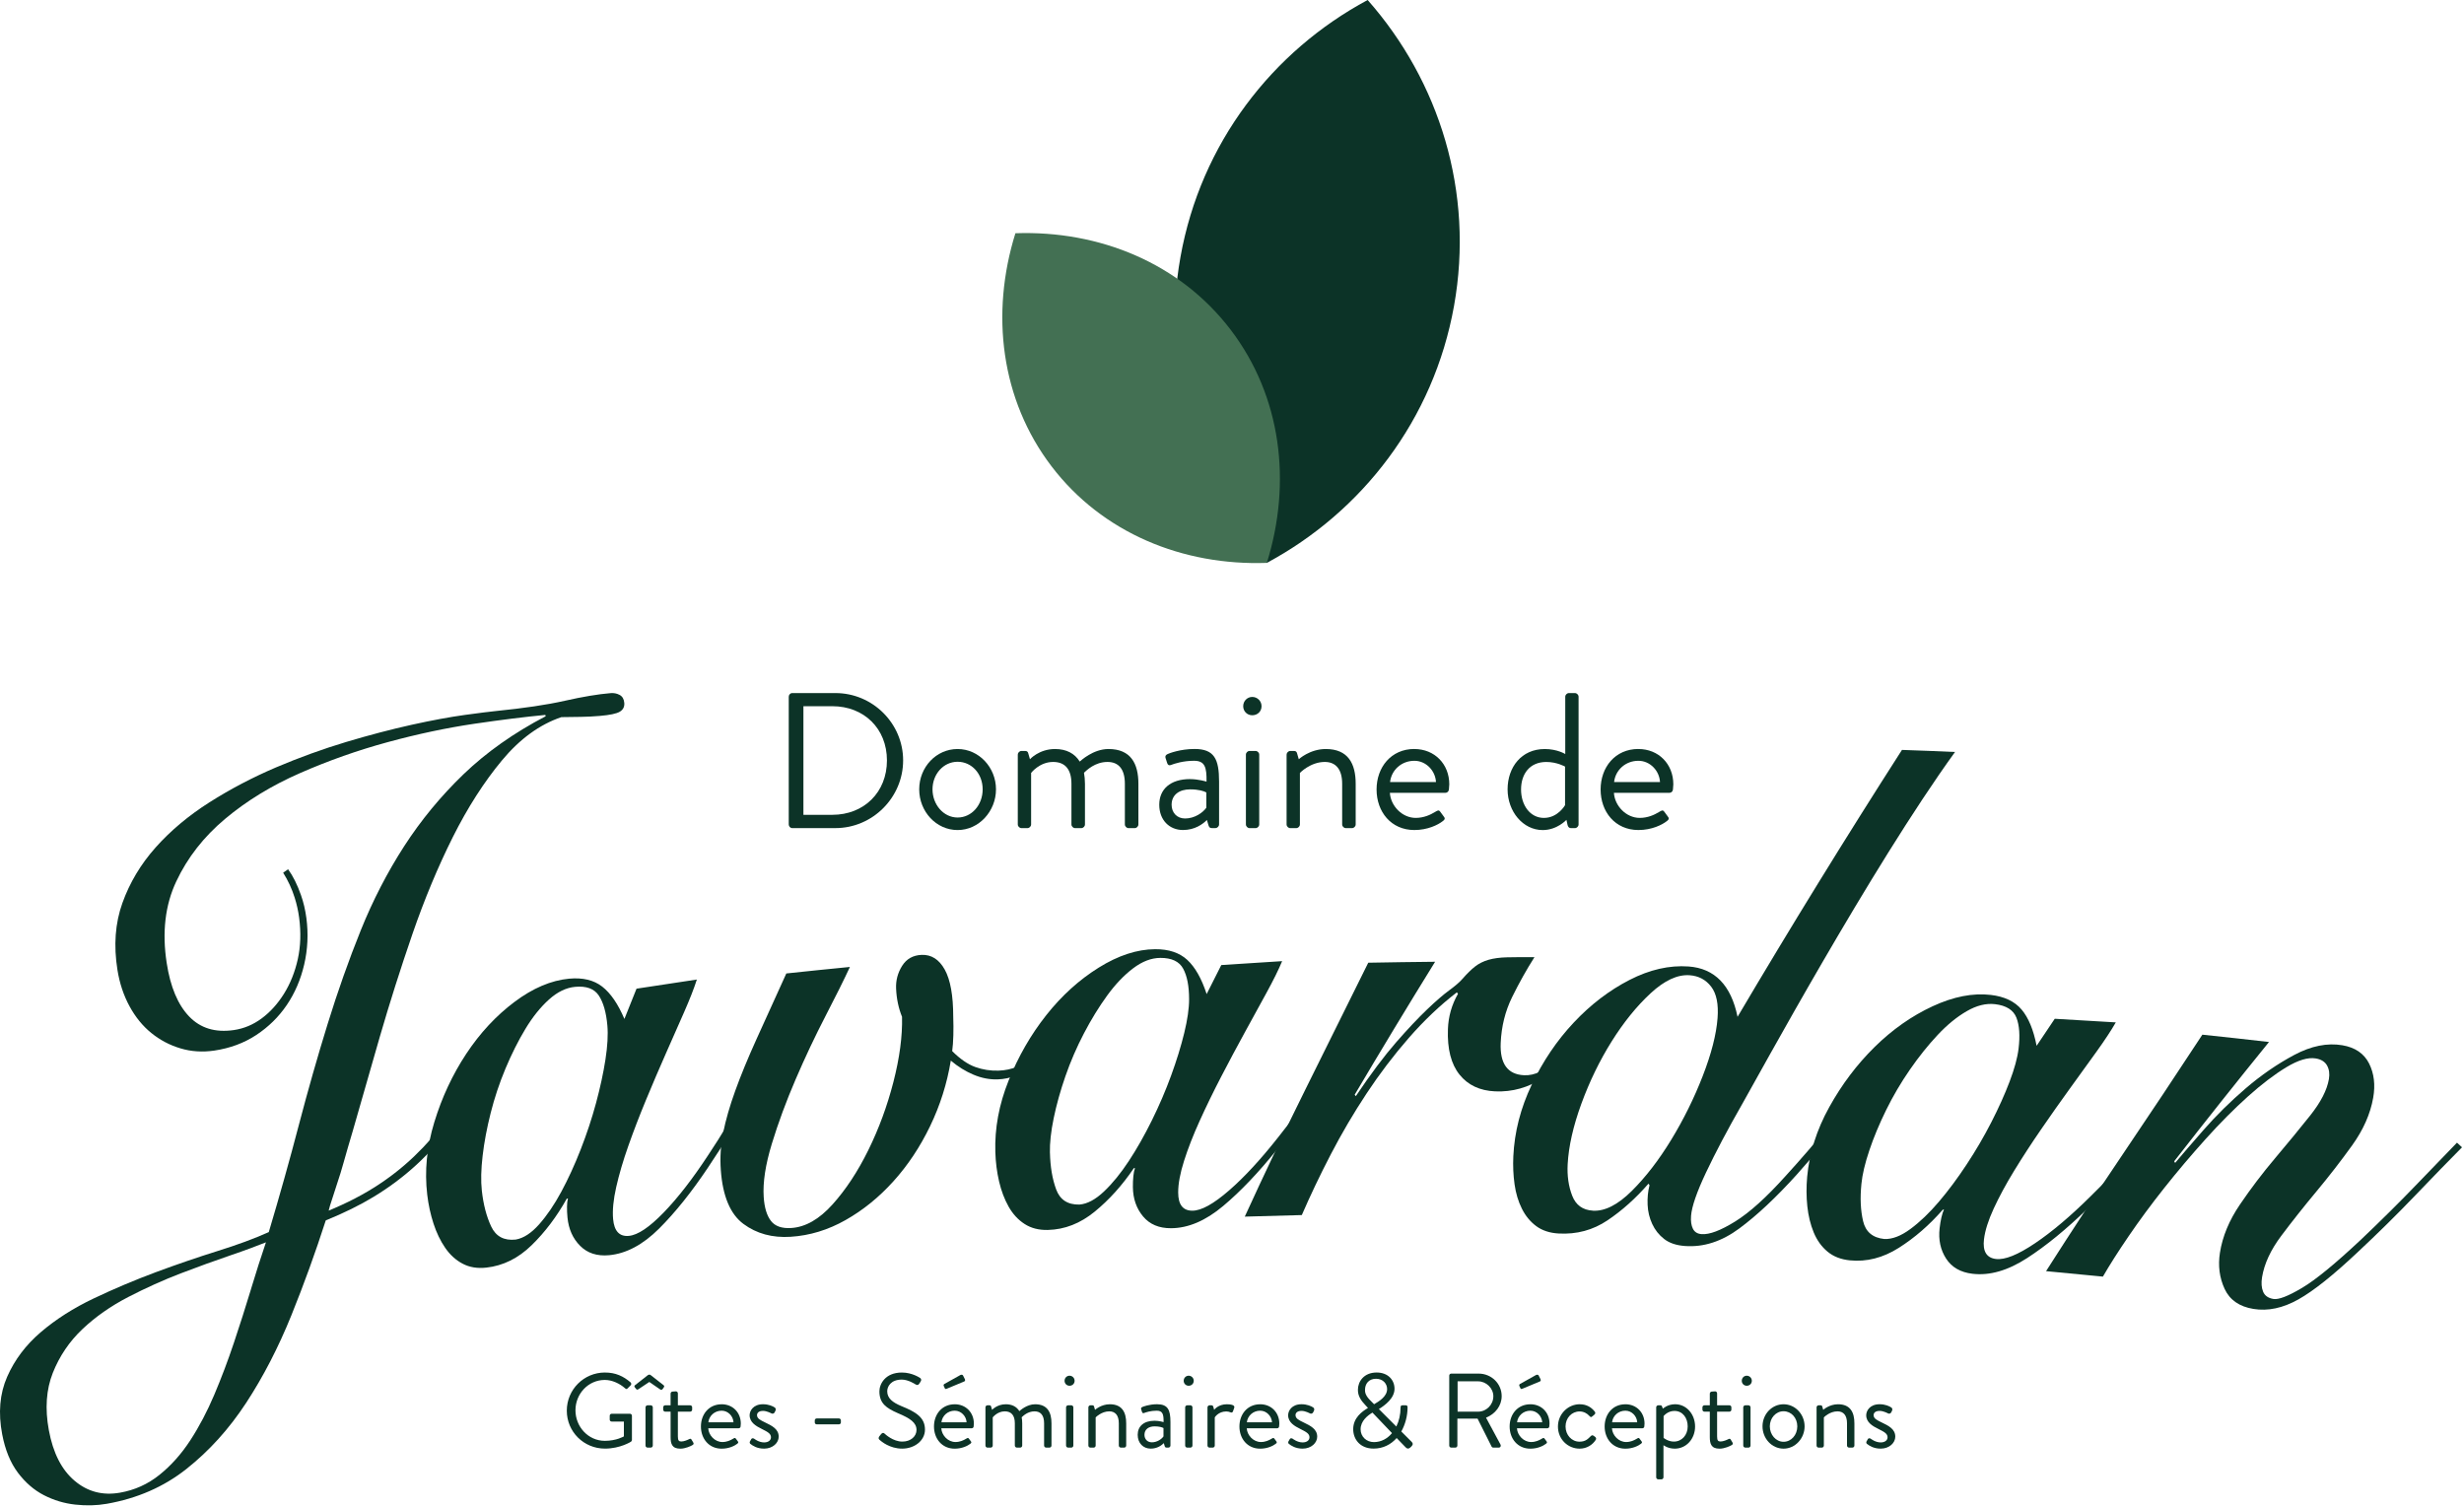 <?xml version="1.0" encoding="UTF-8" standalone="no"?>
<!DOCTYPE svg PUBLIC "-//W3C//DTD SVG 1.1//EN" "http://www.w3.org/Graphics/SVG/1.1/DTD/svg11.dtd">
<svg width="100%" height="100%" viewBox="0 0 1241 759" version="1.1" xmlns="http://www.w3.org/2000/svg" xmlns:xlink="http://www.w3.org/1999/xlink" xml:space="preserve" xmlns:serif="http://www.serif.com/" style="fill-rule:evenodd;clip-rule:evenodd;stroke-linejoin:round;stroke-miterlimit:2;">
    <g transform="matrix(1,0,0,1,-379.987,-620.9)">
        <path d="M694.41,974.93C694.25,972.98 693.46,971.65 692.08,970.9C690.68,970.15 689.16,969.85 687.53,969.99C681.21,970.52 673.52,971.79 664.46,973.84C655.39,975.89 643.86,977.59 629.82,979C626.77,979.31 621.49,979.96 613.99,980.99C606.48,982.03 597.62,983.66 587.38,985.92C577.15,988.19 566.11,991.07 554.31,994.6C542.5,998.15 530.7,1002.43 518.92,1007.43C507.16,1012.46 496,1018.31 485.47,1024.99C474.94,1031.68 465.91,1039.26 458.4,1047.68C450.89,1056.11 445.32,1065.43 441.65,1075.65C437.98,1085.86 437.17,1097.12 439.14,1109.4C440.22,1116.16 442.26,1122.25 445.23,1127.71C448.2,1133.16 451.86,1137.66 456.19,1141.16C460.52,1144.68 465.4,1147.27 470.82,1148.89C476.23,1150.53 481.94,1150.9 487.95,1150.02C495.9,1148.83 502.94,1146.22 509.1,1142.15C515.26,1138.07 520.37,1133.06 524.42,1127.08C528.47,1121.11 531.41,1114.32 533.19,1106.69C534.96,1099.08 535.35,1091.26 534.3,1083.29C533.75,1079.17 532.85,1075.29 531.55,1071.65C529.7,1066.4 527.55,1062.08 525.08,1058.69C523.48,1059.81 524.19,1059.32 522.6,1060.44C525.05,1064.33 526.99,1068.51 528.4,1072.99C529.45,1076.31 530.19,1079.66 530.64,1083.03C531.64,1090.54 531.4,1097.52 529.97,1103.99C528.53,1110.46 526.22,1116.24 523.04,1121.36C519.85,1126.47 516.11,1130.61 511.79,1133.81C507.47,1137 502.79,1138.96 497.74,1139.69C488.41,1141.04 480.93,1138.77 475.25,1132.84C469.57,1126.92 465.78,1117.93 463.94,1105.88C461.57,1090.44 463.14,1076.73 468.78,1064.79C474.41,1052.84 482.61,1042.32 493.41,1033.28C504.2,1024.24 516.78,1016.53 531.16,1010.24C545.52,1003.95 560.24,998.76 575.28,994.67C590.31,990.58 604.81,987.51 618.76,985.44C632.72,983.39 644.69,981.91 654.65,980.97C654.76,981.36 654.73,981.26 654.82,981.64C638.74,990.03 624.95,999.79 613.45,1010.84C601.98,1021.88 592.01,1033.99 583.52,1047.13C575.04,1060.28 567.77,1074.37 561.72,1089.37C555.67,1104.38 550.11,1120.1 545.03,1136.52C539.95,1152.93 535.1,1169.95 530.48,1187.57C525.87,1205.2 520.81,1223.16 515.36,1241.44C508.12,1244.71 499.49,1247.88 489.49,1251C479.48,1254.13 469.16,1257.67 458.53,1261.61C447.92,1265.56 437.48,1269.96 427.26,1274.82C417.03,1279.67 408.13,1285.35 400.57,1291.81C393,1298.26 387.34,1305.78 383.6,1314.3C379.85,1322.83 379.03,1332.5 381.09,1343.29C382.6,1351.2 385.25,1357.64 389.02,1362.64C392.79,1367.64 397.17,1371.41 402.14,1373.96C407.11,1376.51 412.35,1378.08 417.89,1378.69C423.42,1379.3 428.72,1379.17 433.77,1378.28C449.16,1375.57 462.49,1369.75 473.9,1360.72C485.31,1351.69 495.31,1340.64 503.94,1327.48C512.55,1314.33 520.17,1299.6 526.78,1283.25C533.08,1267.65 538.84,1251.74 544.06,1235.55C553.2,1231.83 561.22,1227.89 568.13,1223.7C575.99,1218.94 583.2,1213.54 589.78,1207.49C596.35,1201.46 602.57,1194.4 608.44,1186.32C614.3,1178.24 620.54,1168.96 627.19,1158.47C626.51,1157.62 625.83,1156.77 625.15,1155.91C618.51,1166.14 612.31,1175.14 606.54,1182.85C600.76,1190.56 594.77,1197.38 588.59,1203.29C582.39,1209.21 575.59,1214.49 568.19,1219.12C564.16,1221.66 559.95,1223.95 555.67,1226.06C553.36,1227.19 551.02,1228.26 548.66,1229.29C547.62,1229.74 546.57,1230.18 545.52,1230.62L546.19,1228.13L551.51,1211.66C552.04,1210.02 552.51,1208.35 552.96,1206.69C554.4,1201.3 556.09,1196 557.63,1190.61C561.86,1175.8 566.4,1159.92 571.31,1142.96C576.23,1126.01 581.7,1108.76 587.74,1091.23C593.79,1073.71 600.57,1057.47 608.03,1042.54C615.51,1027.62 623.78,1014.73 632.78,1003.89C641.79,993.05 651.81,985.77 662.74,982.08C666.02,982.03 669.23,981.99 672.41,981.95C675.58,981.91 678.8,981.75 682.05,981.47C687.13,981.04 690.5,980.34 692.16,979.34C693.82,978.34 694.57,976.87 694.41,974.93ZM506.35,1270.35C503.66,1279.26 500.8,1288.19 497.8,1297.16C494.8,1306.13 491.51,1314.84 487.93,1323.31C484.34,1331.78 480.3,1339.44 475.8,1346.36C471.29,1353.25 466.12,1359.05 460.27,1363.73C454.43,1368.42 447.8,1371.4 440.38,1372.69C431.69,1374.2 424.1,1372.21 417.57,1366.69C411.04,1361.18 406.69,1352.68 404.58,1341.16C402.59,1330.36 403.26,1320.75 406.59,1312.33C409.94,1303.92 414.9,1296.57 421.47,1290.34C428.06,1284.11 435.76,1278.7 444.6,1274.13C453.44,1269.56 462.25,1265.6 471.05,1262.22C479.84,1258.86 488.12,1255.86 495.89,1253.21C503.66,1250.57 509.71,1248.27 513.93,1246.59C511.37,1254.12 509.04,1261.44 506.34,1270.34L506.35,1270.35Z" style="fill:rgb(12,51,39);fill-rule:nonzero;"/>
    </g>
    <g transform="matrix(1,0,0,1,-379.987,-620.9)">
        <path d="M700.54,1118.85C710.67,1117.27 720.81,1115.73 730.96,1114.24C729.52,1118.75 727.37,1124.23 724.53,1130.69C721.68,1137.15 718.61,1144.12 715.3,1151.61C711.99,1159.1 708.68,1166.84 705.37,1174.82C702.06,1182.81 699.09,1190.54 696.46,1197.99C693.82,1205.45 691.8,1212.36 690.35,1218.74C688.91,1225.12 688.39,1230.49 688.78,1234.87C689.33,1240.95 691.96,1243.77 696.68,1243.35C701.21,1242.95 707.04,1239.02 714.26,1231.57C721.47,1224.13 728.92,1214.48 736.69,1202.64C739.97,1197.74 743.3,1192.48 746.66,1186.86C750.02,1181.24 753.26,1175.69 756.38,1170.22C759.5,1164.75 762.36,1159.67 764.98,1154.97C767.59,1150.28 769.69,1146.41 771.25,1143.38C771.96,1143.82 772.67,1144.27 773.39,1144.71C768.86,1153.56 763.66,1163.37 757.82,1174.16C751.97,1184.96 744.88,1196.52 736.6,1208.89C728.32,1221.26 720.12,1231.52 711.95,1239.67C703.78,1247.81 695.4,1252.28 686.74,1253.08C680.71,1253.63 675.87,1252.07 672.19,1248.38C668.5,1244.69 666.37,1239.93 665.8,1234.1C665.61,1232.16 665.53,1230.33 665.56,1228.61C665.58,1226.89 665.74,1225.53 666.03,1224.52C665.84,1224.54 665.65,1224.56 665.46,1224.58C660.39,1233.66 654.49,1241.47 647.73,1248.06C640.97,1254.65 633.39,1258.4 624.93,1259.33C620.42,1259.83 616.44,1259.18 613,1257.36C609.55,1255.55 606.62,1252.88 604.2,1249.35C601.78,1245.83 599.82,1241.75 598.32,1237.14C596.82,1232.52 595.76,1227.67 595.16,1222.58C593.76,1210.71 594.92,1198.53 598.74,1186.05C602.55,1173.57 607.9,1162.1 614.82,1151.64C621.73,1141.19 629.83,1132.47 639.11,1125.51C648.38,1118.55 657.58,1114.66 666.61,1113.81C673.48,1113.17 679.05,1114.5 683.29,1117.8C687.53,1121.1 691.26,1126.53 694.47,1134.09C696.49,1129.02 698.52,1123.95 700.56,1118.88L700.54,1118.85ZM622.66,1220.53C623.43,1227.57 625.01,1233.59 627.37,1238.61C629.74,1243.64 633.84,1245.82 639.69,1245.21C643.63,1244.55 647.56,1241.99 651.51,1237.55C655.45,1233.1 659.17,1227.64 662.66,1221.17C666.15,1214.7 669.42,1207.58 672.45,1199.82C675.48,1192.06 678.06,1184.29 680.17,1176.49C682.27,1168.7 683.86,1161.4 684.92,1154.56C685.97,1147.73 686.3,1142.01 685.89,1137.39C685.31,1130.83 683.88,1125.81 681.6,1122.34C679.32,1118.87 675.32,1117.39 669.64,1117.92C665.13,1118.34 660.73,1120.47 656.46,1124.32C652.19,1128.17 648.23,1133.09 644.61,1139.1C640.98,1145.11 637.64,1151.77 634.58,1159.08C631.52,1166.39 629.04,1173.83 627.13,1181.4C625.21,1188.97 623.86,1196.18 623.06,1203.01C622.26,1209.85 622.13,1215.69 622.66,1220.54L622.66,1220.53Z" style="fill:rgb(12,51,39);fill-rule:nonzero;"/>
    </g>
    <g transform="matrix(1,0,0,1,-379.987,-620.9)">
        <path d="M808.05,1107.9C805.04,1114.41 800.9,1122.69 795.69,1132.76C790.48,1142.83 785.49,1153.39 780.74,1164.43C775.98,1175.48 771.98,1186.31 768.74,1196.91C765.49,1207.52 764.14,1216.47 764.63,1223.78C764.99,1229.14 766.21,1233.15 768.29,1235.82C770.36,1238.5 773.76,1239.68 778.49,1239.38C785.67,1238.93 792.59,1234.97 799.3,1227.5C806.01,1220.04 812.01,1210.92 817.32,1200.15C822.62,1189.38 826.84,1177.94 829.96,1165.82C833.07,1153.71 834.54,1142.78 834.3,1133.01C832.54,1128.69 831.54,1123.98 831.31,1118.86C831.12,1114.72 832.13,1110.88 834.33,1107.37C836.54,1103.85 839.81,1102 844.14,1101.82C849.06,1101.62 852.96,1104.09 855.81,1109.23C858.67,1114.37 860.08,1122.32 860.09,1133.06C860.21,1136.23 860.22,1139.34 860.14,1142.4C860.06,1145.45 859.86,1148.08 859.56,1150.29C863.59,1154.3 867.47,1156.96 871.2,1158.3C874.92,1159.64 878.82,1160.25 882.88,1160.12C889.65,1159.91 895.29,1157.5 899.83,1152.87C904.37,1148.24 908.23,1143.09 911.42,1137.4C912.21,1137.99 913,1138.59 913.79,1139.18C910.63,1146.33 906.25,1152.28 900.66,1157.06C895.06,1161.84 889,1164.33 882.43,1164.53C878.37,1164.65 874.33,1163.87 870.31,1162.17C866.28,1160.48 862.47,1158.12 858.86,1155.07C856.97,1166.63 853.48,1177.62 848.43,1188.09C843.38,1198.55 837.23,1207.8 829.98,1215.83C822.73,1223.87 814.7,1230.38 805.86,1235.38C797.02,1240.38 787.82,1243.19 778.2,1243.8C768.95,1244.39 761.04,1242.23 754.42,1237.32C747.8,1232.41 743.99,1223.39 743.03,1210.25C742.57,1203.92 742.97,1197.59 744.24,1191.26C745.52,1184.93 747.52,1177.94 750.29,1170.28C753.05,1162.63 756.59,1154.01 760.93,1144.42C765.27,1134.84 770.29,1123.76 776.02,1111.18C786.69,1110.04 797.37,1108.94 808.06,1107.9L808.05,1107.9Z" style="fill:rgb(12,51,39);fill-rule:nonzero;"/>
    </g>
    <g transform="matrix(1,0,0,1,-379.987,-620.9)">
        <path d="M995.06,1106.95C1005.28,1106.25 1015.51,1105.59 1025.74,1104.98C1023.92,1109.35 1021.3,1114.63 1017.92,1120.82C1014.53,1127.01 1010.87,1133.69 1006.93,1140.87C1002.99,1148.04 999.03,1155.47 995.05,1163.14C991.06,1170.81 987.45,1178.26 984.19,1185.45C980.92,1192.65 978.31,1199.37 976.33,1205.6C974.35,1211.83 973.37,1217.14 973.38,1221.53C973.4,1227.63 975.78,1230.67 980.52,1230.66C985.07,1230.66 991.21,1227.24 999.03,1220.44C1006.85,1213.65 1015.1,1204.67 1023.85,1193.55C1027.54,1188.96 1031.3,1184 1035.13,1178.69C1038.96,1173.38 1042.67,1168.13 1046.24,1162.95C1049.81,1157.77 1053.11,1152.95 1056.12,1148.5C1059.12,1144.05 1061.54,1140.38 1063.36,1137.49C1064.03,1137.99 1064.7,1138.5 1065.37,1139C1060.1,1147.42 1054.08,1156.75 1047.33,1167C1040.57,1177.25 1032.51,1188.16 1023.21,1199.77C1013.9,1211.38 1004.86,1220.9 996.02,1228.31C987.18,1235.72 978.46,1239.45 969.78,1239.49C963.73,1239.52 959.04,1237.55 955.7,1233.55C952.35,1229.55 950.63,1224.63 950.57,1218.77C950.55,1216.82 950.63,1214.99 950.8,1213.28C950.97,1211.57 951.24,1210.23 951.62,1209.24L951.05,1209.24C945.23,1217.85 938.68,1225.13 931.39,1231.1C924.1,1237.08 916.23,1240.16 907.74,1240.36C903.21,1240.47 899.31,1239.47 896.04,1237.36C892.76,1235.25 890.08,1232.34 887.98,1228.62C885.88,1224.9 884.28,1220.67 883.18,1215.95C882.08,1211.22 881.45,1206.3 881.29,1201.17C880.92,1189.23 883.12,1177.19 887.99,1165.08C892.86,1152.98 899.17,1142 906.94,1132.18C914.71,1122.36 923.53,1114.37 933.36,1108.24C943.19,1102.11 952.67,1099.02 961.73,1098.96C968.63,1098.91 974.05,1100.72 977.99,1104.37C981.93,1108.02 985.17,1113.76 987.72,1121.56C990.17,1116.68 992.63,1111.81 995.1,1106.93L995.06,1106.95ZM908.8,1201.53C908.96,1208.61 910.01,1214.75 911.93,1219.95C913.85,1225.16 917.74,1227.69 923.62,1227.58C927.6,1227.26 931.73,1225.05 936.04,1220.96C940.35,1216.87 944.51,1211.75 948.55,1205.6C952.58,1199.46 956.44,1192.65 960.13,1185.18C963.82,1177.71 967.05,1170.19 969.82,1162.61C972.58,1155.04 974.79,1147.89 976.43,1141.17C978.06,1134.46 978.89,1128.78 978.88,1124.14C978.87,1117.55 977.88,1112.43 975.9,1108.78C973.92,1105.12 970.08,1103.31 964.37,1103.34C959.84,1103.37 955.28,1105.11 950.7,1108.58C946.12,1112.04 941.76,1116.61 937.63,1122.28C933.5,1127.96 929.6,1134.3 925.93,1141.32C922.26,1148.34 919.15,1155.54 916.59,1162.91C914.03,1170.29 912.07,1177.35 910.68,1184.09C909.29,1190.83 908.66,1196.64 908.78,1201.52L908.8,1201.53Z" style="fill:rgb(12,51,39);fill-rule:nonzero;"/>
    </g>
    <g transform="matrix(1,0,0,1,-379.987,-620.9)">
        <path d="M1006.92,1233.66C1016.71,1212.25 1026.83,1191 1037.29,1169.93C1047.74,1148.86 1058.34,1127.47 1069.11,1105.77C1080.33,1105.56 1091.55,1105.4 1102.78,1105.29C1089.02,1127.53 1075.53,1149.84 1062.28,1172.24C1062.47,1172.49 1062.65,1172.74 1062.84,1172.98C1070.43,1161.69 1077.22,1152.65 1083.15,1145.86C1089.08,1139.07 1094.28,1133.57 1098.73,1129.32C1103.17,1125.07 1106.91,1121.85 1109.93,1119.64C1112.95,1117.43 1115.18,1115.5 1116.62,1113.84C1118.88,1111.24 1120.97,1109.19 1122.91,1107.68C1124.84,1106.17 1127.1,1105.05 1129.7,1104.29C1132.29,1103.55 1135.41,1103.13 1139.07,1103.05C1142.72,1102.97 1147.31,1102.94 1152.83,1102.96C1148.77,1109.36 1145.01,1116.08 1141.55,1123.13C1138.09,1130.18 1136.19,1137.85 1135.82,1146.14C1135.36,1156.62 1139.28,1162.04 1147.59,1162.44C1150.3,1162.57 1152.99,1161.97 1155.68,1160.64C1158.37,1159.31 1160.93,1157.61 1163.37,1155.54C1165.81,1153.47 1168.17,1151.21 1170.45,1148.77C1172.72,1146.33 1174.8,1144.06 1176.68,1141.97C1177.04,1142.6 1177.39,1143.23 1177.75,1143.86C1171.82,1152.08 1165.05,1158.67 1157.43,1163.66C1149.81,1168.65 1141.68,1170.94 1133.01,1170.56C1125.29,1170.22 1119.33,1167.42 1115.08,1162.12C1110.83,1156.83 1108.87,1149.2 1109.24,1139.2C1109.47,1132.86 1111.15,1126.94 1114.3,1121.44C1114.11,1121.19 1113.93,1120.94 1113.74,1120.69C1105.26,1127.21 1097.18,1134.88 1089.52,1143.67C1081.85,1152.47 1074.76,1161.8 1068.26,1171.64C1061.75,1181.49 1055.76,1191.67 1050.3,1202.18C1044.83,1212.69 1039.96,1222.93 1035.65,1232.86C1026.08,1233.08 1016.52,1233.34 1006.96,1233.65L1006.92,1233.66Z" style="fill:rgb(12,51,39);fill-rule:nonzero;"/>
    </g>
    <g transform="matrix(1,0,0,1,-379.987,-620.9)">
        <path d="M1337.89,998.59C1349.33,999 1353.2,999.12 1364.64,999.64C1322.27,1058.19 1265.15,1163.51 1257.58,1176.72C1250.01,1189.94 1243.91,1201.52 1239.22,1211.44C1234.53,1221.36 1232.04,1228.64 1231.69,1233.26C1231.49,1235.94 1231.8,1238.1 1232.63,1239.75C1233.46,1241.41 1234.9,1242.31 1236.99,1242.47C1240.96,1242.77 1246.57,1240.64 1253.9,1236.1C1261.22,1231.56 1269.64,1223.94 1279.23,1213.27C1287.1,1204.66 1294.77,1195.75 1302.24,1186.53C1309.7,1177.31 1317.95,1166.66 1327.01,1154.57C1327.92,1155.28 1328.83,1155.98 1329.73,1156.69C1327.22,1160.11 1324.23,1164.11 1320.75,1168.66C1317.27,1173.22 1313.54,1178 1309.56,1183.01C1305.58,1188.02 1301.47,1193.08 1297.22,1198.19C1292.98,1203.31 1288.82,1208.13 1284.76,1212.67C1274.51,1224 1264.96,1232.97 1256.04,1239.58C1247.12,1246.19 1237.99,1249.14 1228.57,1248.44C1224.23,1248.12 1220.76,1246.95 1218.16,1244.93C1215.55,1242.91 1213.54,1240.38 1212.14,1237.36C1210.73,1234.33 1209.95,1231.1 1209.81,1227.66C1209.66,1224.22 1209.98,1220.95 1210.77,1217.82C1210.6,1217.56 1210.42,1217.31 1210.25,1217.05C1203.82,1224.44 1196.94,1230.6 1189.61,1235.52C1182.28,1240.44 1174.1,1242.65 1165.04,1242.15C1160.51,1241.9 1156.74,1240.66 1153.73,1238.44C1150.72,1236.21 1148.3,1233.28 1146.49,1229.65C1144.67,1226.02 1143.44,1221.93 1142.8,1217.38C1142.16,1212.83 1141.95,1208.12 1142.18,1203.24C1142.75,1191.06 1145.81,1179.04 1151.43,1167.23C1157.05,1155.41 1164.1,1144.96 1172.62,1135.9C1181.13,1126.84 1190.49,1119.69 1200.67,1114.46C1210.85,1109.23 1220.79,1106.97 1230.43,1107.66C1243.61,1108.61 1251.86,1117.1 1255.11,1133.02C1281.77,1087.89 1309.37,1043.08 1337.91,998.6L1337.89,998.59ZM1182.21,1230.66C1188.27,1231.02 1194.79,1227.7 1201.84,1220.71C1208.88,1213.71 1215.5,1205.12 1221.72,1194.91C1227.93,1184.71 1233.22,1174.03 1237.56,1162.85C1241.9,1151.68 1244.41,1141.96 1245.04,1133.68C1245.58,1126.63 1244.51,1121.34 1241.82,1117.83C1239.13,1114.32 1235.52,1112.41 1231,1112.08C1224.91,1111.64 1218.33,1114.67 1211.31,1121.17C1204.29,1127.67 1197.75,1135.76 1191.7,1145.41C1185.65,1155.07 1180.57,1165.53 1176.45,1176.78C1172.33,1188.04 1170.05,1198.17 1169.55,1207.18C1169.23,1213.03 1169.98,1218.33 1171.81,1223.07C1173.64,1227.82 1177.11,1230.34 1182.22,1230.64L1182.21,1230.66Z" style="fill:rgb(12,51,39);fill-rule:nonzero;"/>
    </g>
    <g transform="matrix(1,0,0,1,-379.987,-620.9)">
        <path d="M1414.85,1134C1425.1,1134.56 1435.35,1135.17 1445.61,1135.82C1443.26,1139.93 1440.01,1144.85 1435.89,1150.58C1431.76,1156.31 1427.29,1162.49 1422.5,1169.12C1417.7,1175.75 1412.85,1182.63 1407.95,1189.76C1403.04,1196.89 1398.53,1203.83 1394.41,1210.57C1390.28,1217.32 1386.86,1223.66 1384.12,1229.59C1381.38,1235.53 1379.76,1240.68 1379.23,1245.04C1378.5,1251.1 1380.5,1254.4 1385.2,1254.98C1389.72,1255.53 1396.25,1252.9 1404.86,1247.11C1413.47,1241.33 1422.78,1233.44 1432.85,1223.48C1437.08,1219.37 1441.44,1214.92 1445.9,1210.12C1450.37,1205.33 1454.69,1200.57 1458.88,1195.87C1463.07,1191.17 1466.94,1186.8 1470.48,1182.75C1474.02,1178.7 1476.87,1175.36 1479.04,1172.72C1479.65,1173.3 1480.25,1173.88 1480.86,1174.47C1474.58,1182.18 1467.44,1190.69 1459.47,1200.03C1451.49,1209.37 1442.13,1219.21 1431.45,1229.58C1420.76,1239.96 1410.6,1248.29 1400.9,1254.56C1391.2,1260.83 1382.07,1263.46 1373.43,1262.43C1367.41,1261.72 1363,1259.18 1360.16,1254.8C1357.32,1250.42 1356.22,1245.33 1356.88,1239.5C1357.1,1237.56 1357.4,1235.75 1357.78,1234.08C1358.16,1232.41 1358.59,1231.1 1359.09,1230.17C1358.9,1230.15 1358.71,1230.13 1358.52,1230.11C1351.68,1237.94 1344.27,1244.35 1336.3,1249.39C1328.32,1254.43 1320.13,1256.52 1311.66,1255.67C1307.14,1255.22 1303.39,1253.75 1300.4,1251.26C1297.4,1248.77 1295.1,1245.55 1293.46,1241.59C1291.83,1237.64 1290.76,1233.25 1290.25,1228.43C1289.74,1223.6 1289.72,1218.64 1290.18,1213.53C1291.27,1201.63 1294.94,1189.96 1301.27,1178.54C1307.59,1167.13 1315.21,1157.01 1324.14,1148.22C1333.07,1139.43 1342.81,1132.59 1353.33,1127.71C1363.85,1122.83 1373.66,1120.93 1382.67,1121.99C1389.53,1122.79 1394.7,1125.25 1398.17,1129.36C1401.64,1133.47 1404.16,1139.56 1405.73,1147.62C1408.76,1143.08 1411.81,1138.54 1414.86,1134.01L1414.85,1134ZM1317.49,1217.25C1316.78,1224.29 1317.07,1230.51 1318.34,1235.91C1319.61,1241.32 1323.17,1244.31 1329.02,1244.92C1333.01,1245.09 1337.39,1243.41 1342.17,1239.88C1346.95,1236.35 1351.72,1231.78 1356.49,1226.18C1361.26,1220.58 1365.93,1214.3 1370.51,1207.34C1375.1,1200.38 1379.23,1193.31 1382.91,1186.13C1386.59,1178.95 1389.67,1172.14 1392.12,1165.67C1394.57,1159.21 1396.08,1153.68 1396.64,1149.07C1397.43,1142.53 1397.08,1137.33 1395.57,1133.46C1394.05,1129.59 1390.45,1127.31 1384.78,1126.65C1380.28,1126.12 1375.53,1127.29 1370.55,1130.17C1365.57,1133.04 1360.68,1137.04 1355.88,1142.16C1351.08,1147.28 1346.42,1153.1 1341.91,1159.62C1337.4,1166.14 1333.42,1172.9 1329.98,1179.9C1326.53,1186.91 1323.71,1193.67 1321.51,1200.2C1319.3,1206.72 1317.96,1212.41 1317.48,1217.27L1317.49,1217.25Z" style="fill:rgb(12,51,39);fill-rule:nonzero;"/>
    </g>
    <g transform="matrix(1,0,0,1,-379.987,-620.9)">
        <path d="M1475.5,1206.6C1478.82,1202.65 1483.61,1197.07 1489.91,1189.88C1496.21,1182.69 1503.25,1175.75 1511.03,1169.06C1518.81,1162.38 1526.98,1156.76 1535.51,1152.21C1544.04,1147.67 1552.13,1146.05 1559.73,1147.34C1566.16,1148.43 1570.65,1151.5 1573.18,1156.52C1575.71,1161.55 1576.39,1167.3 1575.25,1173.79C1573.81,1181.96 1570.26,1189.95 1564.65,1197.76C1559.03,1205.57 1553.02,1213.33 1546.61,1221.03C1540.2,1228.73 1534.32,1236.16 1528.96,1243.31C1523.59,1250.46 1520.38,1257.42 1519.28,1264.16C1518.81,1267.05 1518.99,1269.49 1519.82,1271.48C1520.65,1273.47 1522.37,1274.68 1525,1275.12C1527.62,1275.56 1532.41,1273.7 1539.39,1269.56C1546.37,1265.43 1556.24,1257.28 1569.13,1245.2C1579.23,1235.6 1588.7,1226.22 1597.51,1217.05C1606.32,1207.89 1612.99,1201.02 1617.45,1196.4C1618.3,1197.18 1619.15,1197.96 1619.99,1198.74C1613.57,1205.22 1605.7,1213.29 1596.41,1222.99C1587.12,1232.69 1577.45,1242.21 1567.41,1251.58C1555.24,1263.05 1545.32,1271 1537.54,1275.36C1529.76,1279.73 1522.24,1281.33 1514.94,1280.14C1507.83,1278.98 1503,1275.62 1500.41,1270.02C1497.83,1264.42 1497.04,1258.37 1498.06,1251.86C1499.34,1243.67 1502.69,1235.54 1508.16,1227.52C1513.62,1219.49 1519.52,1211.72 1525.85,1204.22C1532.18,1196.72 1538.05,1189.59 1543.44,1182.82C1548.83,1176.05 1552.01,1169.91 1552.95,1164.37C1553.4,1161.73 1553.08,1159.44 1552.01,1157.53C1550.93,1155.62 1549.03,1154.43 1546.31,1153.98C1542.42,1153.33 1537.48,1154.81 1531.51,1158.41C1525.55,1162.02 1519.09,1166.92 1512.18,1173.12C1505.26,1179.32 1498.13,1186.49 1490.81,1194.63C1483.48,1202.78 1476.54,1210.99 1469.97,1219.28C1463.4,1227.56 1457.44,1235.65 1452.08,1243.51C1446.71,1251.37 1442.4,1258.17 1439.12,1263.86C1429.58,1262.9 1420.04,1261.99 1410.49,1261.11C1423.23,1241.12 1436.18,1221.38 1449.35,1201.9C1462.51,1182.43 1475.8,1162.46 1489.21,1142.01C1500.4,1143.18 1511.58,1144.41 1522.77,1145.7C1506.62,1165.62 1490.7,1185.64 1475.02,1205.78C1475.18,1206.05 1475.33,1206.32 1475.49,1206.59L1475.5,1206.6Z" style="fill:rgb(12,51,39);fill-rule:nonzero;"/>
    </g>
    <g transform="matrix(1,0,0,1,-379.987,-620.9)">
        <path d="M777.24,971.81C777.24,970.83 778.02,969.96 778.99,969.96L800.75,969.96C819.5,969.96 834.85,985.22 834.85,1003.87C834.85,1022.52 819.5,1037.97 800.75,1037.97L778.99,1037.97C778.02,1037.97 777.24,1037.1 777.24,1036.12L777.24,971.8L777.24,971.81ZM799.2,1031.28C815.14,1031.28 826.7,1019.91 826.7,1003.88C826.7,987.85 815.14,976.58 799.2,976.58L784.63,976.58L784.63,1031.28L799.2,1031.28Z" style="fill:rgb(12,51,39);fill-rule:nonzero;"/>
    </g>
    <g transform="matrix(1,0,0,1,-379.987,-620.9)">
        <path d="M862.28,998.14C873.07,998.14 881.62,1007.47 881.62,1018.45C881.62,1029.43 873.07,1038.95 862.28,1038.95C851.49,1038.95 842.95,1029.62 842.95,1018.45C842.95,1007.28 851.5,998.14 862.28,998.14ZM862.28,1032.64C869.37,1032.64 874.91,1026.33 874.91,1018.45C874.91,1010.57 869.37,1004.56 862.28,1004.56C855.19,1004.56 849.65,1010.78 849.65,1018.45C849.65,1026.12 855.19,1032.64 862.28,1032.64Z" style="fill:rgb(12,51,39);fill-rule:nonzero;"/>
    </g>
    <g transform="matrix(1,0,0,1,-379.987,-620.9)">
        <path d="M892.61,1000.96C892.61,999.99 893.48,999.11 894.46,999.11L896.31,999.11C897.18,999.11 897.67,999.5 897.86,1000.28L898.73,1003.29C898.73,1003.29 903.3,998.14 911.36,998.14C917.09,998.14 921.27,1000.38 923.8,1004.46C924.29,1004.07 930.51,998.14 938.28,998.14C949.55,998.14 953.34,1005.52 953.34,1015.63L953.34,1036.13C953.34,1037.1 952.47,1037.98 951.49,1037.98L948.38,1037.98C947.41,1037.98 946.53,1037.11 946.53,1036.13L946.53,1015.63C946.53,1008.34 943.42,1004.65 937.79,1004.65C931.47,1004.65 927.3,1008.83 925.94,1010.09C926.23,1011.74 926.43,1013.59 926.43,1015.63L926.43,1036.13C926.43,1037.1 925.56,1037.98 924.58,1037.98L921.47,1037.98C920.5,1037.98 919.62,1037.11 919.62,1036.13L919.62,1015.63C919.62,1008.25 916.32,1004.65 910.39,1004.65C903.49,1004.65 899.31,1010.19 899.31,1010.19L899.31,1036.13C899.31,1037.1 898.44,1037.98 897.46,1037.98L894.45,1037.98C893.48,1037.98 892.6,1037.11 892.6,1036.13L892.6,1000.96L892.61,1000.96Z" style="fill:rgb(12,51,39);fill-rule:nonzero;"/>
    </g>
    <g transform="matrix(1,0,0,1,-379.987,-620.9)">
        <path d="M979.4,1013.3C983.58,1013.3 987.66,1014.56 987.66,1014.56C987.76,1007.37 986.88,1004.06 981.35,1004.06C975.82,1004.06 971.44,1005.52 969.69,1006.2C968.72,1006.59 968.13,1006.1 967.84,1005.22L967.06,1002.79C966.67,1001.62 967.26,1001.04 968.13,1000.65C968.71,1000.36 974.35,998.12 981.64,998.12C991.55,998.12 993.98,1003.18 993.98,1014.54L993.98,1036.11C993.98,1037.08 993.11,1037.96 992.13,1037.96L990.28,1037.96C989.21,1037.96 988.92,1037.38 988.63,1036.5L987.85,1033.88C985.81,1035.92 981.83,1038.93 975.8,1038.93C969,1038.93 963.85,1033.98 963.85,1026.2C963.85,1018.42 969.39,1013.28 979.4,1013.28L979.4,1013.3ZM976.87,1033.13C981.73,1033.13 985.91,1030.11 987.56,1027.69L987.56,1020.01C986.39,1019.33 983.67,1018.46 979.4,1018.46C973.96,1018.46 970.07,1021.18 970.07,1026.23C970.07,1030.12 972.69,1033.13 976.87,1033.13Z" style="fill:rgb(12,51,39);fill-rule:nonzero;"/>
    </g>
    <g transform="matrix(1,0,0,1,-379.987,-620.9)">
        <path d="M1006.13,976.58C1006.13,973.96 1008.17,971.91 1010.7,971.91C1013.23,971.91 1015.37,973.95 1015.37,976.58C1015.37,979.21 1013.33,981.14 1010.7,981.14C1008.07,981.14 1006.13,979.1 1006.13,976.58ZM1007.49,1000.96C1007.49,999.99 1008.36,999.11 1009.34,999.11L1012.35,999.11C1013.32,999.11 1014.2,999.98 1014.2,1000.96L1014.2,1036.13C1014.2,1037.1 1013.33,1037.98 1012.35,1037.98L1009.34,1037.98C1008.37,1037.98 1007.49,1037.11 1007.49,1036.13L1007.49,1000.96Z" style="fill:rgb(12,51,39);fill-rule:nonzero;"/>
    </g>
    <g transform="matrix(1,0,0,1,-379.987,-620.9)">
        <path d="M1028,1000.96C1028,999.99 1028.87,999.11 1029.85,999.11L1031.7,999.11C1032.57,999.11 1033.06,999.5 1033.25,1000.28L1034.12,1003.29C1034.12,1003.29 1039.66,998.14 1047.72,998.14C1058.99,998.14 1062.78,1005.52 1062.78,1015.63L1062.78,1036.13C1062.78,1037.1 1061.91,1037.98 1060.93,1037.98L1057.82,1037.98C1056.85,1037.98 1055.97,1037.11 1055.97,1036.13L1055.97,1015.63C1055.97,1008.25 1052.66,1004.65 1047.23,1004.65C1039.94,1004.65 1034.69,1010.19 1034.69,1010.19L1034.69,1036.13C1034.69,1037.1 1033.82,1037.98 1032.84,1037.98L1029.83,1037.98C1028.86,1037.98 1027.98,1037.11 1027.98,1036.13L1027.98,1000.96L1028,1000.96Z" style="fill:rgb(12,51,39);fill-rule:nonzero;"/>
    </g>
    <g transform="matrix(1,0,0,1,-379.987,-620.9)">
        <path d="M1092.33,998.14C1102.53,998.14 1109.92,1005.72 1109.92,1015.93C1109.92,1016.61 1109.82,1017.87 1109.73,1018.55C1109.63,1019.53 1108.86,1020.2 1107.98,1020.2L1080,1020.2C1080.39,1026.71 1086.12,1032.83 1093.02,1032.83C1097.1,1032.83 1100.4,1031.27 1102.64,1029.91C1104,1029.13 1104.58,1028.65 1105.36,1029.71C1105.94,1030.49 1106.43,1031.17 1107.01,1031.95C1107.69,1032.82 1108.08,1033.41 1106.62,1034.47C1104.29,1036.32 1099.04,1038.94 1092.34,1038.94C1080.58,1038.94 1073.3,1029.71 1073.3,1018.53C1073.3,1007.35 1080.59,998.12 1092.34,998.12L1092.33,998.14ZM1103.22,1014.76C1102.93,1009.12 1098.26,1004.07 1092.34,1004.07C1085.83,1004.07 1080.78,1008.74 1080.1,1014.76L1103.22,1014.76Z" style="fill:rgb(12,51,39);fill-rule:nonzero;"/>
    </g>
    <g transform="matrix(1,0,0,1,-379.987,-620.9)">
        <path d="M1157.93,998.14C1164.34,998.14 1168.33,1000.67 1168.33,1000.67L1168.33,971.81C1168.33,970.83 1169.2,969.96 1170.18,969.96L1173.19,969.96C1174.16,969.96 1175.04,970.83 1175.04,971.81L1175.04,1036.13C1175.04,1037.1 1174.17,1037.98 1173.19,1037.98L1171.15,1037.98C1170.28,1037.98 1169.69,1037.3 1169.5,1036.43L1168.92,1033.81C1168.92,1033.81 1164.25,1038.96 1156.97,1038.96C1147.06,1038.96 1139.29,1029.63 1139.29,1018.46C1139.29,1007.29 1146.29,998.15 1157.95,998.15L1157.93,998.14ZM1157.64,1032.83C1164.64,1032.83 1168.23,1026.42 1168.23,1026.42L1168.23,1006.99C1168.23,1006.99 1164.15,1004.66 1158.8,1004.66C1150.35,1004.66 1146.07,1010.78 1146.07,1018.55C1146.07,1026.32 1150.54,1032.84 1157.63,1032.84L1157.64,1032.83Z" style="fill:rgb(12,51,39);fill-rule:nonzero;"/>
    </g>
    <g transform="matrix(1,0,0,1,-379.987,-620.9)">
        <path d="M1205.17,998.14C1215.37,998.14 1222.76,1005.72 1222.76,1015.93C1222.76,1016.61 1222.66,1017.87 1222.57,1018.55C1222.47,1019.53 1221.7,1020.2 1220.82,1020.2L1192.84,1020.2C1193.23,1026.71 1198.96,1032.83 1205.86,1032.83C1209.94,1032.83 1213.24,1031.27 1215.48,1029.91C1216.84,1029.13 1217.42,1028.65 1218.2,1029.71C1218.78,1030.49 1219.27,1031.17 1219.85,1031.95C1220.53,1032.82 1220.92,1033.41 1219.46,1034.47C1217.13,1036.32 1211.88,1038.94 1205.18,1038.94C1193.42,1038.94 1186.14,1029.71 1186.14,1018.53C1186.14,1007.35 1193.43,998.12 1205.18,998.12L1205.17,998.14ZM1216.05,1014.76C1215.76,1009.12 1211.09,1004.07 1205.17,1004.07C1198.66,1004.07 1193.61,1008.74 1192.93,1014.76L1216.05,1014.76Z" style="fill:rgb(12,51,39);fill-rule:nonzero;"/>
    </g>
    <g transform="matrix(1,0,0,1,-379.987,-620.9)">
        <path d="M684.68,1312.17C690.06,1312.17 693.95,1314.03 697.57,1317.12C698,1317.55 698.05,1318.19 697.62,1318.61C697.14,1319.09 696.56,1319.62 696.13,1320.1C695.65,1320.64 695.33,1320.58 694.75,1320.05C692.04,1317.66 688.2,1315.9 684.63,1315.9C676.22,1315.9 669.82,1322.93 669.82,1331.18C669.82,1339.43 676.21,1346.57 684.63,1346.57C690.49,1346.57 694.21,1344.33 694.21,1344.33L694.21,1336.87L688.09,1336.87C687.5,1336.87 687.08,1336.44 687.08,1335.91L687.08,1333.94C687.08,1333.35 687.51,1332.93 688.09,1332.93L697.3,1332.93C697.83,1332.93 698.26,1333.41 698.26,1333.94L698.26,1346.13C698.26,1346.4 698.04,1346.82 697.83,1346.98C697.83,1346.98 692.4,1350.49 684.68,1350.49C674.03,1350.49 665.46,1342.02 665.46,1331.38C665.46,1320.74 674.04,1312.16 684.68,1312.16L684.68,1312.17Z" style="fill:rgb(12,51,39);fill-rule:nonzero;"/>
    </g>
    <g transform="matrix(1,0,0,1,-379.987,-620.9)">
        <path d="M699.61,1319.47C699.34,1319.1 699.61,1318.67 699.93,1318.46L706.32,1313.46C706.54,1313.3 706.8,1313.24 707.01,1313.24C707.33,1313.24 707.49,1313.29 707.7,1313.46L714.09,1318.46C714.41,1318.67 714.68,1319.1 714.41,1319.47C713.93,1320.11 713.5,1321.39 712.44,1320.65L707.01,1316.92L701.58,1320.54C700.94,1320.97 700.62,1320.81 700.36,1320.43L699.61,1319.47ZM705.1,1329.69C705.1,1329.16 705.58,1328.68 706.11,1328.68L707.76,1328.68C708.29,1328.68 708.77,1329.16 708.77,1329.69L708.77,1348.97C708.77,1349.51 708.29,1349.98 707.76,1349.98L706.11,1349.98C705.58,1349.98 705.1,1349.5 705.1,1348.97L705.1,1329.69Z" style="fill:rgb(12,51,39);fill-rule:nonzero;"/>
    </g>
    <g transform="matrix(1,0,0,1,-379.987,-620.9)">
        <path d="M717.74,1331.88L715.02,1331.88C714.43,1331.88 714.01,1331.4 714.01,1330.87L714.01,1329.69C714.01,1329.11 714.44,1328.68 715.02,1328.68L717.73,1328.68L717.73,1322.77C717.73,1322.24 718.21,1321.76 718.74,1321.76L720.44,1321.65C720.97,1321.65 721.4,1322.13 721.4,1322.66L721.4,1328.68L727.58,1328.68C728.17,1328.68 728.59,1329.11 728.59,1329.69L728.59,1330.87C728.59,1331.4 728.16,1331.88 727.58,1331.88L721.4,1331.88L721.4,1344.34C721.4,1346.47 721.93,1346.9 723.16,1346.9C724.49,1346.9 726.36,1346.1 727.05,1345.73C727.85,1345.3 728.06,1345.62 728.33,1346.05L729.13,1347.38C729.5,1348.02 729.35,1348.34 728.76,1348.71C728.02,1349.19 725.14,1350.52 722.64,1350.52C718.38,1350.52 717.74,1347.97 717.74,1344.66L717.74,1331.88Z" style="fill:rgb(12,51,39);fill-rule:nonzero;"/>
    </g>
    <g transform="matrix(1,0,0,1,-379.987,-620.9)">
        <path d="M743.46,1328.15C749.05,1328.15 753.1,1332.3 753.1,1337.9C753.1,1338.27 753.05,1338.97 752.99,1339.34C752.94,1339.87 752.51,1340.24 752.03,1340.24L736.69,1340.24C736.9,1343.81 740.05,1347.17 743.83,1347.17C746.07,1347.17 747.88,1346.31 749.1,1345.57C749.85,1345.14 750.16,1344.88 750.59,1345.46C750.91,1345.89 751.18,1346.26 751.49,1346.68C751.86,1347.16 752.08,1347.48 751.28,1348.07C750,1349.08 747.13,1350.52 743.45,1350.52C737.01,1350.52 733.01,1345.46 733.01,1339.34C733.01,1333.22 737,1328.16 743.45,1328.16L743.46,1328.15ZM749.42,1337.25C749.26,1334.16 746.71,1331.39 743.46,1331.39C739.89,1331.39 737.12,1333.95 736.75,1337.25L749.42,1337.25Z" style="fill:rgb(12,51,39);fill-rule:nonzero;"/>
    </g>
    <g transform="matrix(1,0,0,1,-379.987,-620.9)">
        <path d="M757.64,1347C757.85,1346.68 758.23,1345.93 758.39,1345.67C758.66,1345.24 759.24,1345.13 759.83,1345.51C759.83,1345.51 762.12,1347.37 764.83,1347.37C767.01,1347.37 768.29,1346.25 768.29,1344.81C768.29,1342.95 766.69,1342.1 763.61,1340.55C760.79,1339.16 757.54,1337.3 757.54,1333.68C757.54,1331.44 759.35,1328.14 764.3,1328.14C767.07,1328.14 769.2,1329.1 770.21,1329.79C770.69,1330.11 770.85,1330.86 770.53,1331.44L770.1,1332.29C769.78,1332.88 769.03,1333.04 768.56,1332.77C768.56,1332.77 766.27,1331.49 764.3,1331.49C761.91,1331.49 761.26,1332.71 761.26,1333.62C761.26,1335.37 763.02,1336.18 765.2,1337.24C768.88,1339 772.18,1340.65 772.18,1344.49C772.18,1347.58 769.2,1350.5 764.83,1350.5C761.26,1350.5 759.08,1349.01 757.91,1348.11C757.64,1347.9 757.48,1347.36 757.64,1346.99L757.64,1347Z" style="fill:rgb(12,51,39);fill-rule:nonzero;"/>
    </g>
    <g transform="matrix(1,0,0,1,-379.987,-620.9)">
        <path d="M790.35,1337.31L790.35,1336.3C790.35,1335.71 790.78,1335.29 791.36,1335.29L802.49,1335.29C803.08,1335.29 803.5,1335.72 803.5,1336.3L803.5,1337.31C803.5,1337.84 803.07,1338.27 802.49,1338.27L791.36,1338.27C790.77,1338.27 790.35,1337.84 790.35,1337.31Z" style="fill:rgb(12,51,39);fill-rule:nonzero;"/>
    </g>
    <g transform="matrix(1,0,0,1,-379.987,-620.9)">
        <path d="M822.8,1344.39C823.07,1344.07 823.33,1343.7 823.6,1343.38C824.13,1342.69 824.72,1342.26 825.46,1342.9C825.83,1343.22 829.72,1346.95 834.46,1346.95C838.77,1346.95 841.59,1344.24 841.59,1341.09C841.59,1337.41 838.39,1335.23 832.27,1332.67C826.41,1330.12 822.9,1327.72 822.9,1321.65C822.9,1318.03 825.78,1312.17 834.24,1312.17C839.46,1312.17 843.35,1314.88 843.35,1314.88C843.67,1315.04 844.31,1315.68 843.67,1316.69C843.46,1317.01 843.24,1317.38 843.03,1317.7C842.55,1318.45 842.02,1318.66 841.17,1318.18C840.8,1317.96 837.44,1315.73 834.19,1315.73C828.55,1315.73 826.84,1319.35 826.84,1321.59C826.84,1325.16 829.56,1327.23 834.03,1329.1C841.22,1332.03 845.85,1334.74 845.85,1340.92C845.85,1346.46 840.58,1350.5 834.35,1350.5C828.12,1350.5 823.81,1346.83 823.12,1346.19C822.69,1345.82 822.16,1345.39 822.8,1344.38L822.8,1344.39Z" style="fill:rgb(12,51,39);fill-rule:nonzero;"/>
    </g>
    <g transform="matrix(1,0,0,1,-379.987,-620.9)">
        <path d="M860.84,1328.15C866.43,1328.15 870.48,1332.3 870.48,1337.9C870.48,1338.27 870.43,1338.97 870.37,1339.34C870.32,1339.87 869.89,1340.24 869.41,1340.24L854.07,1340.24C854.28,1343.81 857.43,1347.17 861.21,1347.17C863.45,1347.17 865.26,1346.31 866.48,1345.57C867.23,1345.14 867.54,1344.88 867.97,1345.46C868.29,1345.89 868.56,1346.26 868.87,1346.68C869.24,1347.16 869.46,1347.48 868.66,1348.07C867.38,1349.08 864.51,1350.52 860.83,1350.52C854.39,1350.52 850.39,1345.46 850.39,1339.34C850.39,1333.22 854.38,1328.16 860.83,1328.16L860.84,1328.15ZM866.81,1337.25C866.65,1334.16 864.1,1331.39 860.85,1331.39C857.28,1331.39 854.51,1333.95 854.14,1337.25L866.81,1337.25ZM855.31,1318.94C855.1,1318.51 855.31,1318.09 855.63,1317.93L863.62,1313.46C863.94,1313.24 864.74,1313.14 865,1313.62L865.96,1315.54C866.17,1315.97 866.07,1316.5 865.64,1316.66L857.07,1320.23C856.32,1320.55 856.06,1320.55 855.85,1320.12L855.32,1318.95L855.31,1318.94Z" style="fill:rgb(12,51,39);fill-rule:nonzero;"/>
    </g>
    <g transform="matrix(1,0,0,1,-379.987,-620.9)">
        <path d="M876.3,1329.69C876.3,1329.16 876.78,1328.68 877.31,1328.68L878.32,1328.68C878.8,1328.68 879.07,1328.89 879.17,1329.32L879.65,1330.97C879.65,1330.97 882.15,1328.15 886.57,1328.15C889.71,1328.15 892,1329.38 893.39,1331.61C893.66,1331.4 897.07,1328.15 901.32,1328.15C907.5,1328.15 909.57,1332.2 909.57,1337.74L909.57,1348.97C909.57,1349.51 909.09,1349.98 908.56,1349.98L906.86,1349.98C906.33,1349.98 905.85,1349.5 905.85,1348.97L905.85,1337.74C905.85,1333.74 904.15,1331.72 901.06,1331.72C897.6,1331.72 895.31,1334.01 894.56,1334.7C894.72,1335.6 894.83,1336.62 894.83,1337.74L894.83,1348.97C894.83,1349.51 894.35,1349.98 893.82,1349.98L892.12,1349.98C891.59,1349.98 891.11,1349.5 891.11,1348.97L891.11,1337.74C891.11,1333.69 889.3,1331.72 886.05,1331.72C882.27,1331.72 879.98,1334.76 879.98,1334.76L879.98,1348.98C879.98,1349.52 879.5,1349.99 878.97,1349.99L877.32,1349.99C876.79,1349.99 876.31,1349.51 876.31,1348.98L876.31,1329.7L876.3,1329.69Z" style="fill:rgb(12,51,39);fill-rule:nonzero;"/>
    </g>
    <g transform="matrix(1,0,0,1,-379.987,-620.9)">
        <path d="M916.16,1316.33C916.16,1314.89 917.28,1313.77 918.66,1313.77C920.04,1313.77 921.22,1314.89 921.22,1316.33C921.22,1317.77 920.1,1318.83 918.66,1318.83C917.22,1318.83 916.16,1317.71 916.16,1316.33ZM916.91,1329.69C916.91,1329.16 917.39,1328.68 917.92,1328.68L919.57,1328.68C920.1,1328.68 920.58,1329.16 920.58,1329.69L920.58,1348.97C920.58,1349.51 920.1,1349.98 919.57,1349.98L917.92,1349.98C917.39,1349.98 916.91,1349.5 916.91,1348.97L916.91,1329.69Z" style="fill:rgb(12,51,39);fill-rule:nonzero;"/>
    </g>
    <g transform="matrix(1,0,0,1,-379.987,-620.9)">
        <path d="M928.15,1329.69C928.15,1329.16 928.63,1328.68 929.16,1328.68L930.17,1328.68C930.65,1328.68 930.92,1328.89 931.02,1329.32L931.5,1330.97C931.5,1330.97 934.54,1328.15 938.95,1328.15C945.13,1328.15 947.2,1332.2 947.2,1337.74L947.2,1348.97C947.2,1349.51 946.72,1349.98 946.19,1349.98L944.49,1349.98C943.96,1349.98 943.48,1349.5 943.48,1348.97L943.48,1337.74C943.48,1333.69 941.67,1331.72 938.69,1331.72C934.7,1331.72 931.82,1334.76 931.82,1334.76L931.82,1348.98C931.82,1349.52 931.34,1349.99 930.81,1349.99L929.16,1349.99C928.63,1349.99 928.15,1349.51 928.15,1348.98L928.15,1329.69Z" style="fill:rgb(12,51,39);fill-rule:nonzero;"/>
    </g>
    <g transform="matrix(1,0,0,1,-379.987,-620.9)">
        <path d="M961.5,1336.45C963.79,1336.45 966.03,1337.14 966.03,1337.14C966.08,1333.2 965.6,1331.39 962.57,1331.39C959.54,1331.39 957.14,1332.19 956.18,1332.56C955.65,1332.78 955.33,1332.51 955.17,1332.03L954.74,1330.7C954.53,1330.06 954.85,1329.74 955.33,1329.53C955.65,1329.37 958.74,1328.14 962.73,1328.14C968.16,1328.14 969.49,1330.91 969.49,1337.14L969.49,1348.96C969.49,1349.5 969.01,1349.97 968.48,1349.97L967.47,1349.97C966.88,1349.97 966.72,1349.65 966.57,1349.17L966.14,1347.73C965.02,1348.85 962.84,1350.5 959.54,1350.5C955.81,1350.5 952.99,1347.79 952.99,1343.53C952.99,1339.27 956.03,1336.45 961.51,1336.45L961.5,1336.45ZM960.12,1347.32C962.78,1347.32 965.07,1345.67 965.98,1344.34L965.98,1340.13C965.34,1339.76 963.85,1339.28 961.51,1339.28C958.53,1339.28 956.4,1340.77 956.4,1343.54C956.4,1345.67 957.84,1347.32 960.13,1347.32L960.12,1347.32Z" style="fill:rgb(12,51,39);fill-rule:nonzero;"/>
    </g>
    <g transform="matrix(1,0,0,1,-379.987,-620.9)">
        <path d="M976.16,1316.33C976.16,1314.89 977.28,1313.77 978.66,1313.77C980.04,1313.77 981.22,1314.89 981.22,1316.33C981.22,1317.77 980.1,1318.83 978.66,1318.83C977.22,1318.83 976.16,1317.71 976.16,1316.33ZM976.9,1329.69C976.9,1329.16 977.38,1328.68 977.91,1328.68L979.56,1328.68C980.09,1328.68 980.57,1329.16 980.57,1329.69L980.57,1348.97C980.57,1349.51 980.09,1349.98 979.56,1349.98L977.91,1349.98C977.38,1349.98 976.9,1349.5 976.9,1348.97L976.9,1329.69Z" style="fill:rgb(12,51,39);fill-rule:nonzero;"/>
    </g>
    <g transform="matrix(1,0,0,1,-379.987,-620.9)">
        <path d="M988.15,1329.69C988.15,1329.16 988.63,1328.68 989.16,1328.68L990.17,1328.68C990.6,1328.68 990.97,1328.94 991.07,1329.43L991.5,1330.97C991.5,1330.97 993.47,1328.15 997.89,1328.15C999.49,1328.15 1002.15,1328.42 1001.62,1329.91L1000.98,1331.72C1000.71,1332.41 1000.23,1332.41 999.7,1332.2C999.22,1331.98 998.42,1331.77 997.62,1331.77C993.57,1331.77 991.81,1334.75 991.81,1334.75L991.81,1348.97C991.81,1349.51 991.33,1349.98 990.8,1349.98L989.15,1349.98C988.62,1349.98 988.14,1349.5 988.14,1348.97L988.14,1329.69L988.15,1329.69Z" style="fill:rgb(12,51,39);fill-rule:nonzero;"/>
    </g>
    <g transform="matrix(1,0,0,1,-379.987,-620.9)">
        <path d="M1014.68,1328.15C1020.27,1328.15 1024.32,1332.3 1024.32,1337.9C1024.32,1338.27 1024.27,1338.97 1024.21,1339.34C1024.16,1339.87 1023.73,1340.24 1023.25,1340.24L1007.91,1340.24C1008.12,1343.81 1011.27,1347.17 1015.05,1347.17C1017.29,1347.17 1019.1,1346.31 1020.32,1345.57C1021.07,1345.14 1021.38,1344.88 1021.81,1345.46C1022.13,1345.89 1022.4,1346.26 1022.71,1346.68C1023.08,1347.16 1023.3,1347.48 1022.5,1348.07C1021.22,1349.08 1018.35,1350.52 1014.67,1350.52C1008.23,1350.52 1004.23,1345.46 1004.23,1339.34C1004.23,1333.22 1008.22,1328.16 1014.67,1328.16L1014.68,1328.15ZM1020.64,1337.25C1020.48,1334.16 1017.93,1331.39 1014.68,1331.39C1011.11,1331.39 1008.34,1333.95 1007.97,1337.25L1020.64,1337.25Z" style="fill:rgb(12,51,39);fill-rule:nonzero;"/>
    </g>
    <g transform="matrix(1,0,0,1,-379.987,-620.9)">
        <path d="M1028.86,1347C1029.07,1346.68 1029.45,1345.93 1029.61,1345.67C1029.88,1345.24 1030.46,1345.13 1031.05,1345.51C1031.05,1345.51 1033.34,1347.37 1036.05,1347.37C1038.23,1347.37 1039.51,1346.25 1039.51,1344.81C1039.51,1342.95 1037.91,1342.1 1034.83,1340.55C1032.01,1339.16 1028.76,1337.3 1028.76,1333.68C1028.76,1331.44 1030.57,1328.14 1035.52,1328.14C1038.29,1328.14 1040.42,1329.1 1041.43,1329.79C1041.91,1330.11 1042.07,1330.86 1041.75,1331.44L1041.32,1332.29C1041,1332.88 1040.25,1333.04 1039.78,1332.77C1039.78,1332.77 1037.49,1331.49 1035.52,1331.49C1033.13,1331.49 1032.48,1332.71 1032.48,1333.62C1032.48,1335.37 1034.24,1336.18 1036.42,1337.24C1040.1,1339 1043.4,1340.65 1043.4,1344.49C1043.4,1347.58 1040.42,1350.5 1036.05,1350.5C1032.48,1350.5 1030.3,1349.01 1029.13,1348.11C1028.86,1347.9 1028.7,1347.36 1028.86,1346.99L1028.86,1347Z" style="fill:rgb(12,51,39);fill-rule:nonzero;"/>
    </g>
    <g transform="matrix(1,0,0,1,-379.987,-620.9)">
        <path d="M1068.92,1330.06L1068.92,1329.95L1067.64,1328.56C1065.56,1326.38 1063.81,1323.98 1063.91,1320.79C1063.91,1316.74 1066.89,1312.16 1073.34,1312.16C1079.09,1312.16 1082.34,1315.94 1082.34,1320.36C1082.34,1325.1 1077.55,1328.67 1074.46,1330.58L1083.25,1339.37C1084.63,1336.55 1085.38,1333.3 1085.38,1329.89C1085.38,1328.72 1085.81,1328.67 1086.61,1328.67L1087.89,1328.67C1089.01,1328.67 1088.9,1329.47 1088.9,1329.89C1088.9,1333.99 1087.73,1338.36 1085.76,1341.87L1090.87,1346.98C1091.51,1347.67 1091.94,1348.2 1090.82,1349.43L1090.18,1350.01C1089.54,1350.6 1088.74,1350.7 1087.95,1349.85L1083.42,1345.16C1080.54,1348.41 1076.6,1350.48 1071.81,1350.48C1065.1,1350.48 1061.53,1345.9 1061.53,1340.69C1061.53,1334.94 1066.06,1331.74 1068.93,1330.04L1068.92,1330.06ZM1071.96,1347.21C1075.64,1347.21 1078.78,1345.45 1081.07,1342.68L1071.22,1332.35C1068.77,1333.84 1065.26,1336.56 1065.26,1340.77C1065.26,1344.5 1068.24,1347.21 1071.97,1347.21L1071.96,1347.21ZM1078.61,1320.48C1078.61,1317.92 1076.64,1315.31 1073.02,1315.31C1069.4,1315.31 1067.48,1317.81 1067.48,1320.9C1067.37,1323.19 1068.86,1325 1070.89,1326.97L1072.06,1328.14C1074.45,1326.71 1078.61,1324.31 1078.61,1320.47L1078.61,1320.48Z" style="fill:rgb(12,51,39);fill-rule:nonzero;"/>
    </g>
    <g transform="matrix(1,0,0,1,-379.987,-620.9)">
        <path d="M1109.9,1313.72C1109.9,1313.19 1110.33,1312.71 1110.91,1312.71L1124.7,1312.71C1131.09,1312.71 1136.31,1317.71 1136.31,1324.05C1136.31,1328.94 1133.06,1333.05 1128.43,1334.91L1135.72,1348.44C1136.09,1349.13 1135.72,1349.98 1134.81,1349.98L1132.1,1349.98C1131.62,1349.98 1131.35,1349.71 1131.25,1349.5L1124.17,1335.39L1114,1335.39L1114,1348.97C1114,1349.51 1113.52,1349.98 1112.99,1349.98L1110.91,1349.98C1110.32,1349.98 1109.9,1349.5 1109.9,1348.97L1109.9,1313.72ZM1124.44,1331.88C1128.54,1331.88 1132.11,1328.47 1132.11,1324.11C1132.11,1320.06 1128.54,1316.6 1124.44,1316.6L1114.11,1316.6L1114.11,1331.88L1124.44,1331.88Z" style="fill:rgb(12,51,39);fill-rule:nonzero;"/>
    </g>
    <g transform="matrix(1,0,0,1,-379.987,-620.9)">
        <path d="M1150.77,1328.15C1156.36,1328.15 1160.41,1332.3 1160.41,1337.9C1160.41,1338.27 1160.36,1338.97 1160.3,1339.34C1160.25,1339.87 1159.82,1340.24 1159.34,1340.24L1144,1340.24C1144.21,1343.81 1147.36,1347.17 1151.14,1347.17C1153.38,1347.17 1155.19,1346.31 1156.41,1345.57C1157.16,1345.14 1157.47,1344.88 1157.9,1345.46C1158.22,1345.89 1158.49,1346.26 1158.8,1346.68C1159.17,1347.16 1159.39,1347.48 1158.59,1348.07C1157.31,1349.08 1154.44,1350.52 1150.76,1350.52C1144.32,1350.52 1140.32,1345.46 1140.32,1339.34C1140.32,1333.22 1144.31,1328.16 1150.76,1328.16L1150.77,1328.15ZM1156.73,1337.25C1156.57,1334.16 1154.02,1331.39 1150.77,1331.39C1147.2,1331.39 1144.43,1333.95 1144.06,1337.25L1156.73,1337.25ZM1145.23,1318.94C1145.02,1318.51 1145.23,1318.09 1145.55,1317.93L1153.54,1313.46C1153.86,1313.24 1154.66,1313.14 1154.92,1313.62L1155.88,1315.54C1156.09,1315.97 1155.99,1316.5 1155.56,1316.66L1146.99,1320.23C1146.24,1320.55 1145.98,1320.55 1145.77,1320.12L1145.24,1318.95L1145.23,1318.94Z" style="fill:rgb(12,51,39);fill-rule:nonzero;"/>
    </g>
    <g transform="matrix(1,0,0,1,-379.987,-620.9)">
        <path d="M1175.6,1328.15C1178.8,1328.15 1181.3,1329.43 1183.22,1331.88C1183.59,1332.36 1183.49,1333 1183.01,1333.37L1182,1334.22C1181.2,1334.97 1180.94,1334.44 1180.46,1334.01C1179.39,1332.79 1177.64,1331.77 1175.56,1331.77C1171.57,1331.77 1168.48,1335.07 1168.48,1339.33C1168.48,1343.59 1171.52,1347 1175.51,1347C1178.71,1347 1179.93,1345.4 1181.15,1344.23C1181.79,1343.59 1182.16,1343.69 1182.75,1344.12L1183.34,1344.55C1183.87,1344.92 1184.03,1345.51 1183.71,1346.04C1182.11,1348.59 1179.18,1350.51 1175.56,1350.51C1169.65,1350.51 1164.65,1345.77 1164.65,1339.38C1164.65,1332.99 1169.81,1328.14 1175.62,1328.14L1175.6,1328.15Z" style="fill:rgb(12,51,39);fill-rule:nonzero;"/>
    </g>
    <g transform="matrix(1,0,0,1,-379.987,-620.9)">
        <path d="M1198.62,1328.15C1204.21,1328.15 1208.26,1332.3 1208.26,1337.9C1208.26,1338.27 1208.21,1338.97 1208.15,1339.34C1208.1,1339.87 1207.67,1340.24 1207.19,1340.24L1191.85,1340.24C1192.06,1343.81 1195.21,1347.17 1198.99,1347.17C1201.23,1347.17 1203.04,1346.31 1204.26,1345.57C1205.01,1345.14 1205.32,1344.88 1205.75,1345.46C1206.07,1345.89 1206.34,1346.26 1206.65,1346.68C1207.02,1347.16 1207.24,1347.48 1206.44,1348.07C1205.16,1349.08 1202.29,1350.52 1198.61,1350.52C1192.17,1350.52 1188.17,1345.46 1188.17,1339.34C1188.17,1333.22 1192.16,1328.16 1198.61,1328.16L1198.62,1328.15ZM1204.58,1337.25C1204.42,1334.16 1201.87,1331.39 1198.62,1331.39C1195.05,1331.39 1192.28,1333.95 1191.91,1337.25L1204.58,1337.25Z" style="fill:rgb(12,51,39);fill-rule:nonzero;"/>
    </g>
    <g transform="matrix(1,0,0,1,-379.987,-620.9)">
        <path d="M1217.8,1364.95C1217.8,1365.48 1217.32,1365.96 1216.79,1365.96L1215.14,1365.96C1214.61,1365.96 1214.13,1365.48 1214.13,1364.95L1214.13,1329.69C1214.13,1329.16 1214.61,1328.68 1215.14,1328.68L1216.26,1328.68C1216.74,1328.68 1216.9,1328.84 1217.11,1329.37L1217.48,1330.38C1217.48,1330.38 1219.82,1328.14 1223.66,1328.14C1229.46,1328.14 1233.72,1333.25 1233.72,1339.38C1233.72,1345.51 1229.35,1350.51 1223.5,1350.51C1219.98,1350.51 1217.8,1348.76 1217.8,1348.76L1217.8,1364.95ZM1223.02,1346.95C1227.12,1346.95 1230,1343.59 1230,1339.34C1230,1335.09 1227.55,1331.51 1223.29,1331.51C1219.83,1331.51 1217.86,1334.12 1217.86,1334.12L1217.86,1345.09C1217.86,1345.09 1220.1,1346.95 1223.02,1346.95Z" style="fill:rgb(12,51,39);fill-rule:nonzero;"/>
    </g>
    <g transform="matrix(1,0,0,1,-379.987,-620.9)">
        <path d="M1241.14,1331.88L1238.43,1331.88C1237.84,1331.88 1237.42,1331.4 1237.42,1330.87L1237.42,1329.69C1237.42,1329.11 1237.85,1328.68 1238.43,1328.68L1241.14,1328.68L1241.14,1322.77C1241.14,1322.24 1241.62,1321.76 1242.15,1321.76L1243.85,1321.65C1244.38,1321.65 1244.81,1322.13 1244.81,1322.66L1244.81,1328.68L1250.99,1328.68C1251.58,1328.68 1252,1329.11 1252,1329.69L1252,1330.87C1252,1331.4 1251.57,1331.88 1250.99,1331.88L1244.81,1331.88L1244.81,1344.34C1244.81,1346.47 1245.34,1346.9 1246.57,1346.9C1247.9,1346.9 1249.77,1346.1 1250.46,1345.73C1251.26,1345.3 1251.47,1345.62 1251.74,1346.05L1252.54,1347.38C1252.91,1348.02 1252.76,1348.34 1252.17,1348.71C1251.42,1349.19 1248.55,1350.52 1246.04,1350.52C1241.78,1350.52 1241.14,1347.97 1241.14,1344.66L1241.14,1331.88Z" style="fill:rgb(12,51,39);fill-rule:nonzero;"/>
    </g>
    <g transform="matrix(1,0,0,1,-379.987,-620.9)">
        <path d="M1257.24,1316.33C1257.24,1314.89 1258.36,1313.77 1259.74,1313.77C1261.12,1313.77 1262.3,1314.89 1262.3,1316.33C1262.3,1317.77 1261.18,1318.83 1259.74,1318.83C1258.3,1318.83 1257.24,1317.71 1257.24,1316.33ZM1257.98,1329.69C1257.98,1329.16 1258.46,1328.68 1258.99,1328.68L1260.64,1328.68C1261.17,1328.68 1261.65,1329.16 1261.65,1329.69L1261.65,1348.97C1261.65,1349.51 1261.17,1349.98 1260.64,1349.98L1258.99,1349.98C1258.46,1349.98 1257.98,1349.5 1257.98,1348.97L1257.98,1329.69Z" style="fill:rgb(12,51,39);fill-rule:nonzero;"/>
    </g>
    <g transform="matrix(1,0,0,1,-379.987,-620.9)">
        <path d="M1278.28,1328.15C1284.19,1328.15 1288.88,1333.26 1288.88,1339.28C1288.88,1345.3 1284.19,1350.51 1278.28,1350.51C1272.37,1350.51 1267.68,1345.4 1267.68,1339.28C1267.68,1333.16 1272.37,1328.15 1278.28,1328.15ZM1278.28,1347.05C1282.17,1347.05 1285.2,1343.59 1285.2,1339.28C1285.2,1334.97 1282.16,1331.67 1278.28,1331.67C1274.4,1331.67 1271.36,1335.08 1271.36,1339.28C1271.36,1343.48 1274.4,1347.05 1278.28,1347.05Z" style="fill:rgb(12,51,39);fill-rule:nonzero;"/>
    </g>
    <g transform="matrix(1,0,0,1,-379.987,-620.9)">
        <path d="M1294.91,1329.69C1294.91,1329.16 1295.39,1328.68 1295.92,1328.68L1296.93,1328.68C1297.41,1328.68 1297.68,1328.89 1297.78,1329.32L1298.26,1330.97C1298.26,1330.97 1301.3,1328.15 1305.71,1328.15C1311.89,1328.15 1313.96,1332.2 1313.96,1337.74L1313.96,1348.97C1313.96,1349.51 1313.48,1349.98 1312.95,1349.98L1311.25,1349.98C1310.72,1349.98 1310.24,1349.5 1310.24,1348.97L1310.24,1337.74C1310.24,1333.69 1308.43,1331.72 1305.45,1331.72C1301.46,1331.72 1298.58,1334.76 1298.58,1334.76L1298.58,1348.98C1298.58,1349.52 1298.1,1349.99 1297.57,1349.99L1295.92,1349.99C1295.39,1349.99 1294.91,1349.51 1294.91,1348.98L1294.91,1329.69Z" style="fill:rgb(12,51,39);fill-rule:nonzero;"/>
    </g>
    <g transform="matrix(1,0,0,1,-379.987,-620.9)">
        <path d="M1320.01,1347C1320.22,1346.68 1320.6,1345.93 1320.76,1345.67C1321.03,1345.24 1321.61,1345.13 1322.2,1345.51C1322.2,1345.51 1324.49,1347.37 1327.2,1347.37C1329.38,1347.37 1330.66,1346.25 1330.66,1344.81C1330.66,1342.95 1329.06,1342.1 1325.98,1340.55C1323.16,1339.16 1319.91,1337.3 1319.91,1333.68C1319.91,1331.44 1321.72,1328.14 1326.67,1328.14C1329.44,1328.14 1331.57,1329.1 1332.58,1329.79C1333.06,1330.11 1333.22,1330.86 1332.9,1331.44L1332.47,1332.29C1332.15,1332.88 1331.4,1333.04 1330.93,1332.77C1330.93,1332.77 1328.64,1331.49 1326.67,1331.49C1324.28,1331.49 1323.63,1332.71 1323.63,1333.62C1323.63,1335.37 1325.39,1336.18 1327.57,1337.24C1331.25,1339 1334.55,1340.65 1334.55,1344.49C1334.55,1347.58 1331.57,1350.5 1327.2,1350.5C1323.63,1350.5 1321.45,1349.01 1320.28,1348.11C1320.01,1347.9 1319.85,1347.36 1320.01,1346.99L1320.01,1347Z" style="fill:rgb(12,51,39);fill-rule:nonzero;"/>
    </g>
    <g transform="matrix(1,0,0,1,-379.987,-620.9)">
        <path d="M1112.31,774.98C1102.04,832.31 1065.99,878.65 1018.03,904.4C981.99,863.6 964.27,807.64 974.54,750.3C984.81,692.97 1020.85,646.65 1068.81,620.9C1104.85,661.7 1122.58,717.64 1112.31,774.98Z" style="fill:rgb(12,51,39);fill-rule:nonzero;"/>
    </g>
    <g transform="matrix(1,0,0,1,-379.987,-620.9)">
        <path d="M999.81,786.98C1025.42,820.56 1030.66,863.94 1018.03,904.4C975.67,905.88 935.22,889.35 909.61,855.78C884,822.2 878.76,778.83 891.4,738.37C933.76,736.89 974.2,753.41 999.81,786.98Z" style="fill:rgb(67,112,83);fill-rule:nonzero;"/>
    </g>
</svg>
